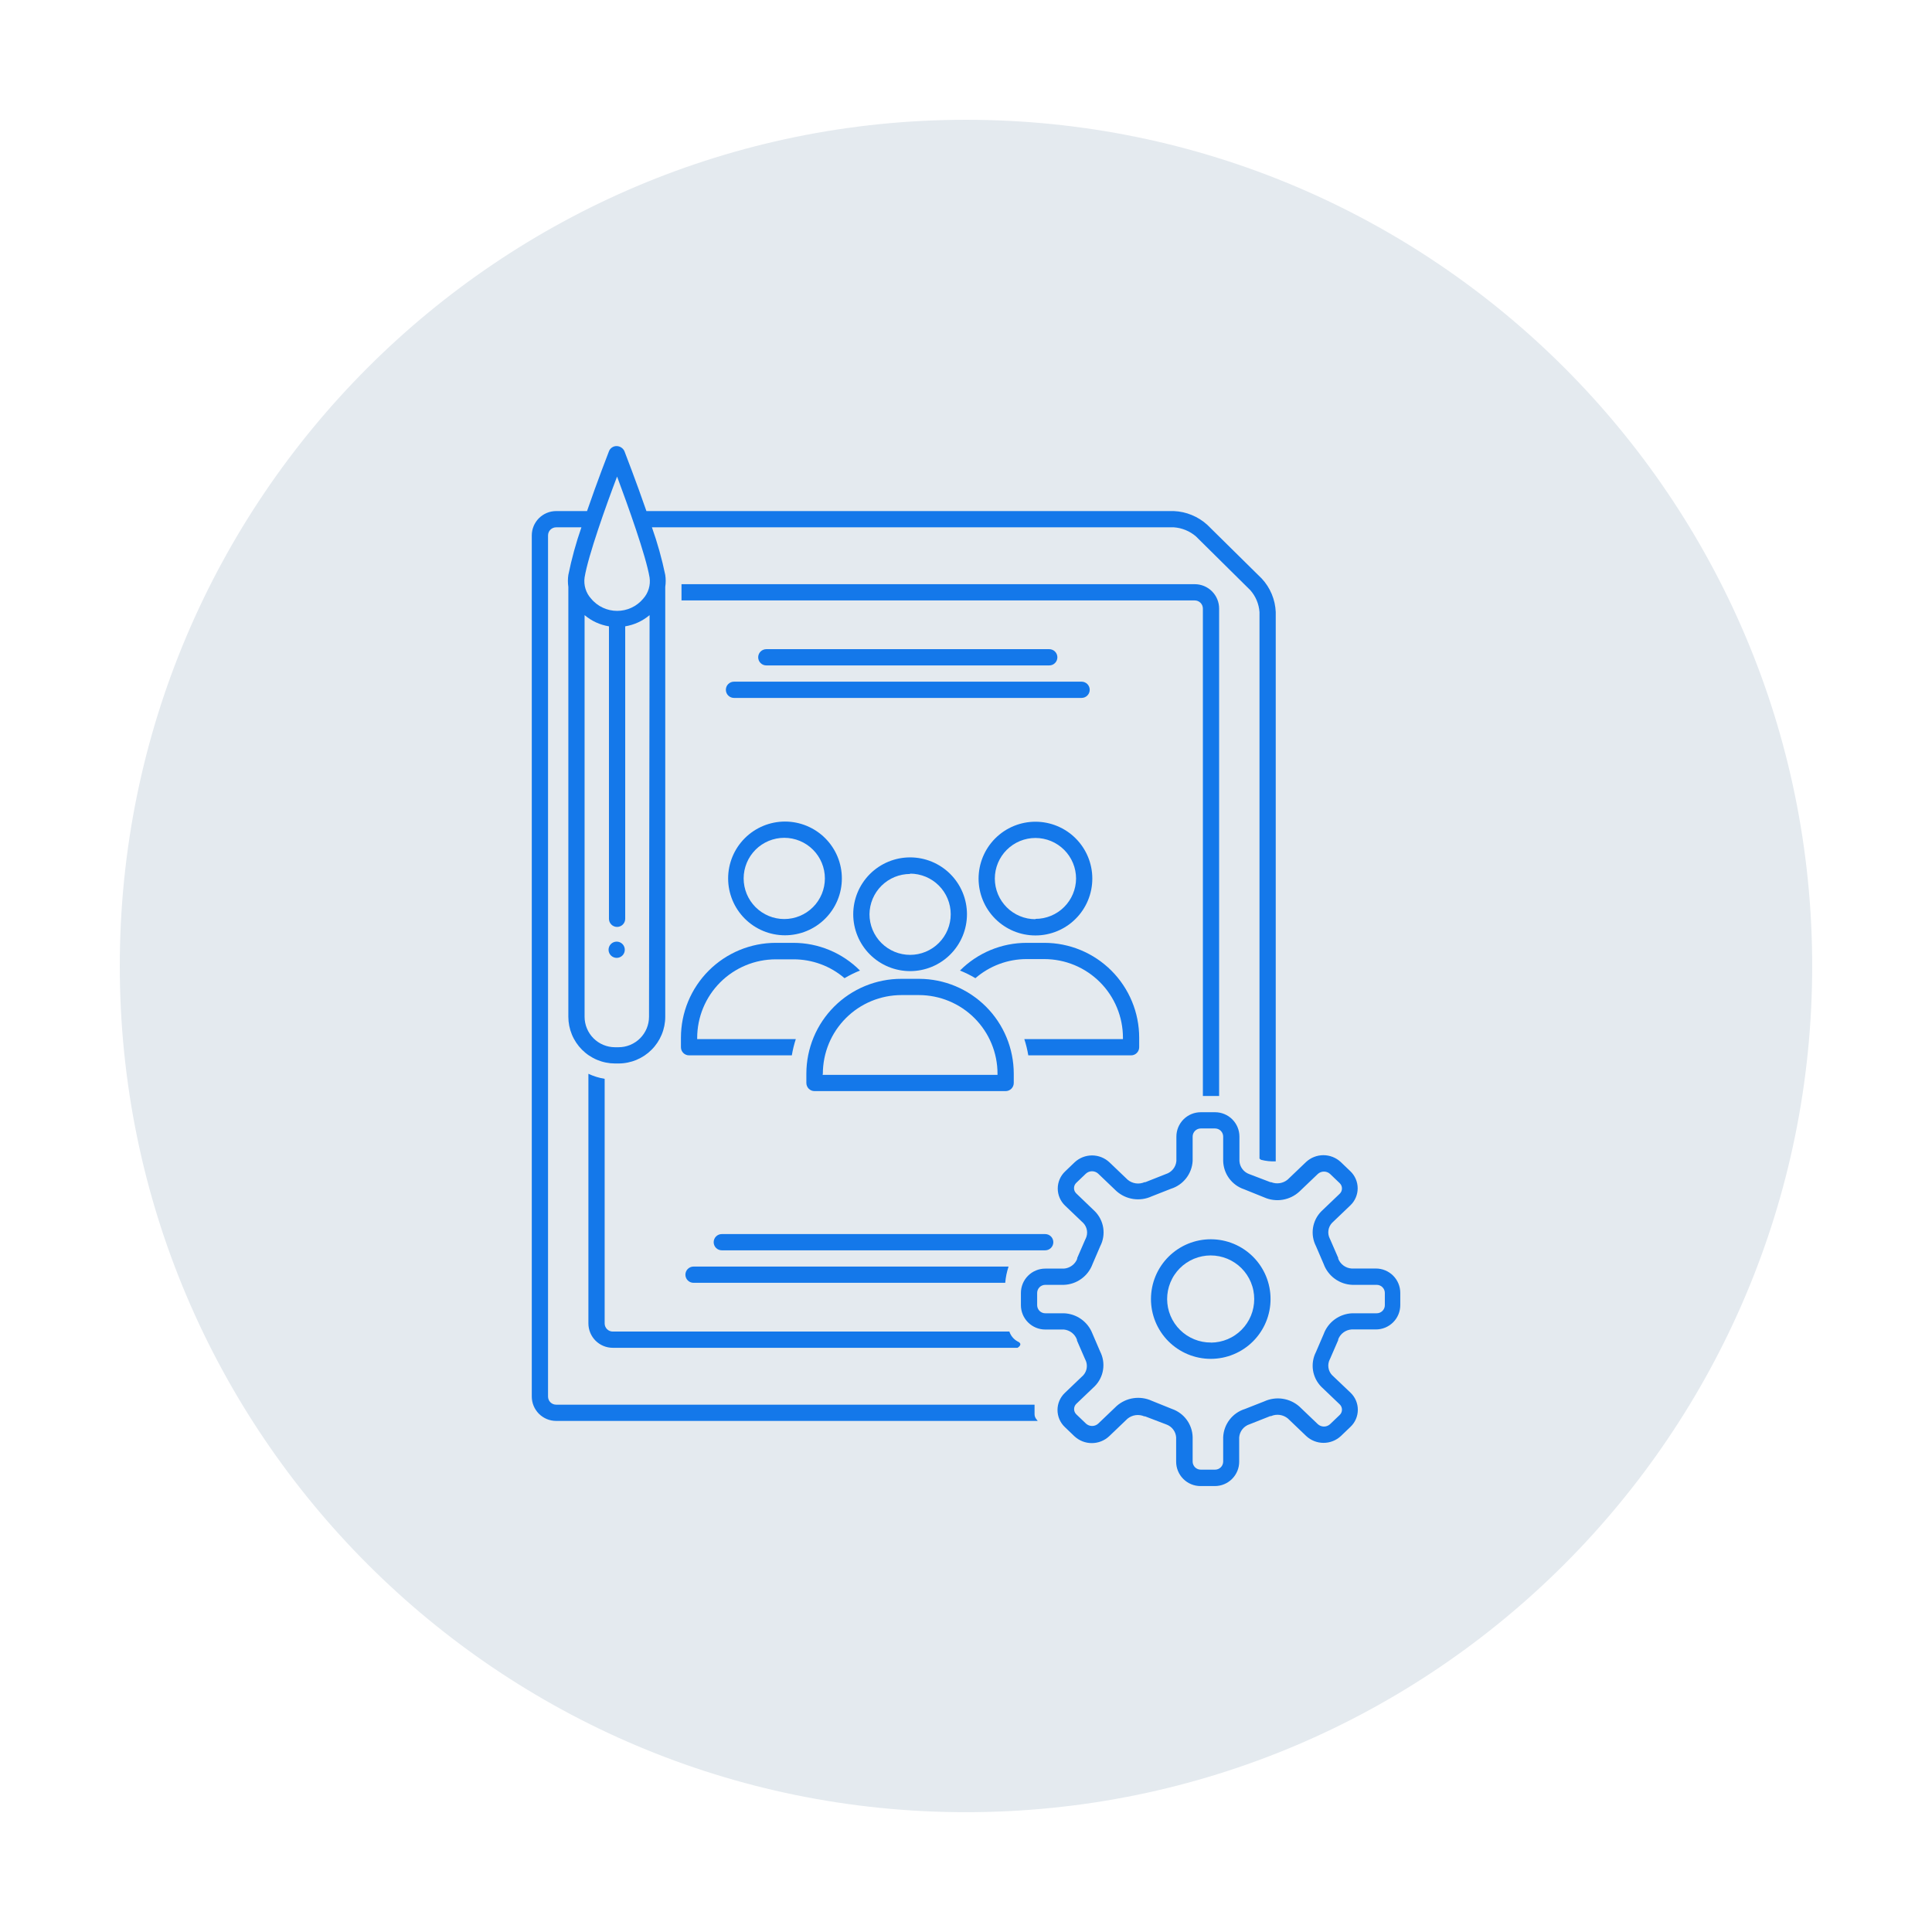 <svg xmlns="http://www.w3.org/2000/svg" xmlns:xlink="http://www.w3.org/1999/xlink" width="1080" viewBox="0 0 810 810" height="1080" preserveAspectRatio="xMidYMid meet"><defs><clipPath id="27bbf0bc0c"><path d="M 50.223 50.223 L 759.723 50.223 L 759.723 759.723 L 50.223 759.723 Z M 50.223 50.223 " clip-rule="nonzero"></path></clipPath><clipPath id="f596e21cb2"><path d="M 428 466 L 587.219 466 L 587.219 622.773 L 428 622.773 Z M 428 466 " clip-rule="nonzero"></path></clipPath><clipPath id="f3fbac3128"><path d="M 222.719 187.023 L 535 187.023 L 535 596 L 222.719 596 Z M 222.719 187.023 " clip-rule="nonzero"></path></clipPath></defs><g clip-path="url(#27bbf0bc0c)"><path fill="#e4eaef" d="M 759.77 404.996 C 759.77 600.891 600.891 759.77 404.996 759.77 C 209.098 759.77 50.223 600.891 50.223 404.996 C 50.223 209.098 209.098 50.223 404.996 50.223 C 600.891 50.223 759.77 209.098 759.77 404.996 Z M 759.77 404.996 " fill-opacity="1" fill-rule="nonzero"></path></g><path fill="#1478ea" d="M 439.906 278.98 C 440.359 278.98 440.793 278.895 441.211 278.723 C 441.625 278.551 441.996 278.305 442.312 277.984 C 442.633 277.664 442.879 277.297 443.051 276.879 C 443.227 276.461 443.312 276.027 443.312 275.574 C 443.312 275.125 443.227 274.688 443.051 274.273 C 442.879 273.855 442.633 273.488 442.312 273.168 C 441.996 272.848 441.625 272.602 441.211 272.43 C 440.793 272.258 440.359 272.168 439.906 272.168 L 321.281 272.168 C 320.828 272.168 320.395 272.258 319.977 272.43 C 319.559 272.602 319.191 272.848 318.871 273.168 C 318.551 273.488 318.305 273.855 318.133 274.273 C 317.961 274.688 317.875 275.125 317.875 275.574 C 317.875 276.027 317.961 276.461 318.133 276.879 C 318.305 277.297 318.551 277.664 318.871 277.984 C 319.191 278.305 319.559 278.551 319.977 278.723 C 320.395 278.895 320.828 278.98 321.281 278.98 Z M 439.906 278.98 " fill-opacity="1" fill-rule="nonzero"></path><path fill="#1478ea" d="M 456.867 289.199 C 456.867 288.746 456.781 288.312 456.609 287.895 C 456.434 287.477 456.188 287.109 455.871 286.789 C 455.551 286.473 455.184 286.227 454.766 286.051 C 454.348 285.879 453.914 285.793 453.461 285.793 L 307.727 285.793 C 307.273 285.793 306.84 285.879 306.422 286.051 C 306.004 286.227 305.637 286.473 305.316 286.789 C 304.996 287.109 304.75 287.477 304.578 287.895 C 304.406 288.312 304.32 288.746 304.32 289.199 C 304.32 289.652 304.406 290.086 304.578 290.504 C 304.75 290.918 304.996 291.289 305.316 291.605 C 305.637 291.926 306.004 292.172 306.422 292.344 C 306.84 292.52 307.273 292.605 307.727 292.605 L 453.496 292.605 C 453.945 292.602 454.375 292.512 454.789 292.336 C 455.203 292.16 455.566 291.914 455.883 291.594 C 456.199 291.277 456.441 290.91 456.609 290.496 C 456.781 290.078 456.867 289.648 456.867 289.199 Z M 456.867 289.199 " fill-opacity="1" fill-rule="nonzero"></path><path fill="#1478ea" d="M 441.609 520.797 C 441.609 520.344 441.523 519.91 441.352 519.492 C 441.176 519.074 440.93 518.707 440.613 518.387 C 440.293 518.07 439.922 517.824 439.508 517.648 C 439.09 517.477 438.656 517.391 438.203 517.391 L 302.617 517.391 C 302.164 517.391 301.73 517.477 301.312 517.648 C 300.895 517.824 300.527 518.07 300.207 518.387 C 299.887 518.707 299.641 519.074 299.469 519.492 C 299.297 519.91 299.211 520.344 299.211 520.797 C 299.211 521.25 299.297 521.684 299.469 522.102 C 299.641 522.516 299.887 522.887 300.207 523.203 C 300.527 523.523 300.895 523.77 301.312 523.941 C 301.73 524.117 302.164 524.203 302.617 524.203 L 438.203 524.203 C 438.656 524.203 439.09 524.117 439.508 523.941 C 439.922 523.77 440.293 523.523 440.613 523.203 C 440.93 522.887 441.176 522.516 441.352 522.102 C 441.523 521.684 441.609 521.25 441.609 520.797 Z M 441.609 520.797 " fill-opacity="1" fill-rule="nonzero"></path><path fill="#1478ea" d="M 287.359 534.422 C 287.359 534.871 287.445 535.305 287.617 535.723 C 287.789 536.141 288.035 536.508 288.355 536.828 C 288.676 537.148 289.043 537.395 289.461 537.566 C 289.879 537.738 290.312 537.824 290.766 537.824 L 421.445 537.824 C 421.641 535.5 422.105 533.23 422.844 531.016 L 290.766 531.016 C 290.312 531.016 289.879 531.102 289.461 531.273 C 289.043 531.445 288.676 531.691 288.355 532.012 C 288.035 532.332 287.789 532.699 287.617 533.117 C 287.445 533.535 287.359 533.969 287.359 534.422 Z M 287.359 534.422 " fill-opacity="1" fill-rule="nonzero"></path><g clip-path="url(#f596e21cb2)"><path fill="#1478ea" d="M 532.953 495.629 L 532.613 495.629 L 523.691 492.223 C 523.121 492.012 522.594 491.727 522.109 491.363 C 521.625 491 521.203 490.574 520.844 490.086 C 520.48 489.602 520.199 489.07 519.992 488.5 C 519.789 487.93 519.668 487.344 519.637 486.738 L 519.637 476.52 C 519.637 475.852 519.57 475.184 519.441 474.527 C 519.309 473.871 519.117 473.23 518.859 472.609 C 518.602 471.992 518.289 471.402 517.914 470.844 C 517.543 470.285 517.117 469.77 516.645 469.297 C 516.172 468.82 515.652 468.398 515.098 468.023 C 514.539 467.652 513.949 467.336 513.328 467.082 C 512.711 466.824 512.07 466.629 511.414 466.5 C 510.754 466.367 510.09 466.305 509.418 466.305 L 503.426 466.305 C 502.754 466.305 502.09 466.367 501.434 466.5 C 500.773 466.629 500.137 466.824 499.516 467.082 C 498.895 467.336 498.305 467.652 497.75 468.023 C 497.191 468.398 496.676 468.82 496.199 469.297 C 495.727 469.77 495.301 470.285 494.93 470.844 C 494.559 471.402 494.242 471.992 493.984 472.609 C 493.73 473.23 493.535 473.871 493.402 474.527 C 493.273 475.184 493.207 475.852 493.207 476.52 L 493.207 486.738 C 493.156 487.363 493.012 487.965 492.781 488.547 C 492.551 489.125 492.238 489.66 491.848 490.148 C 491.453 490.637 491 491.059 490.484 491.41 C 489.969 491.766 489.41 492.035 488.812 492.223 L 480.199 495.629 L 479.855 495.629 C 479.281 495.879 478.68 496.047 478.059 496.133 C 477.438 496.215 476.816 496.215 476.191 496.129 C 475.57 496.039 474.973 495.871 474.398 495.617 C 473.82 495.367 473.293 495.039 472.809 494.641 L 465.109 487.281 C 464.621 486.828 464.094 486.422 463.527 486.062 C 462.961 485.707 462.367 485.406 461.746 485.16 C 461.125 484.914 460.484 484.73 459.828 484.605 C 459.168 484.48 458.508 484.418 457.84 484.418 C 457.168 484.418 456.508 484.48 455.848 484.605 C 455.191 484.73 454.551 484.914 453.93 485.16 C 453.309 485.406 452.715 485.707 452.148 486.062 C 451.582 486.422 451.055 486.828 450.566 487.281 L 446.547 491.133 C 446.059 491.594 445.625 492.098 445.242 492.648 C 444.855 493.199 444.531 493.781 444.27 494.398 C 444.004 495.016 443.801 495.652 443.668 496.309 C 443.531 496.965 443.465 497.629 443.465 498.301 C 443.465 498.973 443.531 499.637 443.668 500.293 C 443.801 500.949 444.004 501.586 444.27 502.203 C 444.531 502.82 444.855 503.402 445.242 503.953 C 445.625 504.504 446.059 505.008 446.547 505.469 L 454.246 512.828 C 454.637 513.254 454.961 513.73 455.207 514.254 C 455.457 514.777 455.625 515.324 455.711 515.898 C 455.797 516.473 455.797 517.047 455.707 517.621 C 455.621 518.195 455.449 518.742 455.199 519.266 L 455.027 519.605 L 451.621 527.438 L 451.621 527.777 C 451.395 528.348 451.098 528.875 450.723 529.359 C 450.348 529.844 449.914 530.266 449.418 530.625 C 448.926 530.988 448.391 531.273 447.816 531.484 C 447.238 531.695 446.648 531.824 446.035 531.867 L 438.238 531.867 C 437.566 531.867 436.902 531.93 436.242 532.062 C 435.586 532.191 434.945 532.387 434.328 532.645 C 433.707 532.898 433.117 533.215 432.562 533.586 C 432.004 533.961 431.488 534.383 431.012 534.859 C 430.539 535.332 430.113 535.848 429.742 536.406 C 429.367 536.965 429.055 537.555 428.797 538.172 C 428.539 538.793 428.348 539.434 428.215 540.09 C 428.086 540.746 428.02 541.414 428.02 542.082 L 428.02 547.191 C 428.02 547.863 428.086 548.527 428.215 549.184 C 428.348 549.844 428.539 550.48 428.797 551.102 C 429.055 551.723 429.367 552.312 429.742 552.867 C 430.113 553.426 430.539 553.941 431.012 554.418 C 431.488 554.891 432.004 555.316 432.562 555.688 C 433.117 556.059 433.707 556.375 434.328 556.633 C 434.945 556.887 435.586 557.082 436.242 557.215 C 436.902 557.344 437.566 557.41 438.238 557.41 L 446.035 557.41 C 446.648 557.469 447.238 557.613 447.809 557.84 C 448.379 558.066 448.91 558.367 449.395 558.746 C 449.879 559.121 450.301 559.559 450.664 560.055 C 451.023 560.551 451.312 561.09 451.52 561.668 L 451.52 562.008 L 454.926 569.84 L 455.098 570.184 C 455.348 570.703 455.52 571.254 455.605 571.824 C 455.691 572.398 455.695 572.973 455.609 573.547 C 455.523 574.121 455.355 574.668 455.105 575.191 C 454.855 575.715 454.535 576.191 454.145 576.617 L 446.445 583.977 C 445.957 584.438 445.523 584.941 445.141 585.492 C 444.754 586.043 444.43 586.625 444.164 587.242 C 443.902 587.859 443.699 588.496 443.566 589.152 C 443.43 589.809 443.363 590.473 443.363 591.145 C 443.363 591.816 443.43 592.48 443.566 593.137 C 443.699 593.793 443.902 594.43 444.164 595.047 C 444.43 595.664 444.754 596.246 445.141 596.797 C 445.523 597.348 445.957 597.852 446.445 598.312 L 450.465 602.164 C 450.953 602.617 451.48 603.023 452.047 603.383 C 452.613 603.738 453.207 604.039 453.828 604.285 C 454.449 604.531 455.09 604.715 455.746 604.84 C 456.402 604.965 457.066 605.027 457.734 605.027 C 458.406 605.027 459.066 604.965 459.723 604.84 C 460.383 604.715 461.02 604.531 461.645 604.285 C 462.266 604.039 462.859 603.738 463.426 603.383 C 463.992 603.023 464.52 602.617 465.008 602.164 L 472.703 594.805 C 473.188 594.406 473.719 594.082 474.293 593.828 C 474.871 593.574 475.469 593.406 476.09 593.316 C 476.711 593.23 477.336 593.23 477.957 593.316 C 478.578 593.398 479.18 593.566 479.754 593.816 L 480.094 593.816 L 489.02 597.223 C 489.582 597.426 490.105 597.707 490.59 598.059 C 491.074 598.414 491.496 598.832 491.859 599.309 C 492.223 599.785 492.512 600.305 492.723 600.867 C 492.934 601.426 493.062 602.008 493.105 602.605 L 493.105 612.824 C 493.105 613.492 493.172 614.16 493.301 614.816 C 493.434 615.473 493.625 616.113 493.883 616.734 C 494.141 617.352 494.453 617.941 494.828 618.5 C 495.199 619.059 495.625 619.574 496.098 620.047 C 496.574 620.523 497.09 620.945 497.645 621.32 C 498.203 621.691 498.793 622.008 499.414 622.262 C 500.031 622.52 500.672 622.715 501.328 622.844 C 501.988 622.977 502.652 623.039 503.324 623.039 L 509.316 623.039 C 509.988 623.039 510.652 622.977 511.312 622.844 C 511.969 622.715 512.609 622.52 513.227 622.262 C 513.848 622.008 514.438 621.691 514.992 621.32 C 515.551 620.945 516.066 620.523 516.543 620.047 C 517.016 619.574 517.441 619.059 517.812 618.5 C 518.188 617.941 518.5 617.352 518.758 616.734 C 519.016 616.113 519.207 615.473 519.34 614.816 C 519.469 614.16 519.535 613.492 519.535 612.824 L 519.535 602.605 C 519.586 601.98 519.73 601.379 519.961 600.797 C 520.195 600.219 520.504 599.684 520.895 599.195 C 521.289 598.707 521.742 598.285 522.258 597.934 C 522.773 597.578 523.332 597.309 523.93 597.121 L 532.547 593.715 L 532.887 593.715 C 533.461 593.465 534.062 593.297 534.684 593.211 C 535.305 593.129 535.93 593.129 536.551 593.215 C 537.172 593.305 537.77 593.473 538.348 593.727 C 538.922 593.977 539.449 594.305 539.938 594.703 L 547.633 602.059 C 548.121 602.516 548.648 602.922 549.215 603.281 C 549.781 603.637 550.375 603.938 550.996 604.184 C 551.621 604.43 552.258 604.613 552.914 604.738 C 553.574 604.863 554.234 604.926 554.906 604.926 C 555.574 604.926 556.238 604.863 556.895 604.738 C 557.551 604.613 558.191 604.43 558.812 604.184 C 559.434 603.938 560.027 603.637 560.594 603.281 C 561.16 602.922 561.688 602.516 562.176 602.059 L 566.195 598.211 C 566.684 597.75 567.117 597.246 567.5 596.695 C 567.887 596.145 568.211 595.562 568.477 594.945 C 568.738 594.328 568.941 593.691 569.074 593.035 C 569.211 592.379 569.277 591.715 569.277 591.043 C 569.277 590.371 569.211 589.707 569.074 589.051 C 568.941 588.395 568.738 587.758 568.477 587.141 C 568.211 586.523 567.887 585.941 567.5 585.391 C 567.117 584.84 566.684 584.336 566.195 583.875 L 558.43 576.484 C 558.035 576.055 557.711 575.578 557.457 575.051 C 557.207 574.523 557.035 573.973 556.953 573.395 C 556.867 572.816 556.867 572.238 556.957 571.664 C 557.047 571.086 557.219 570.535 557.477 570.012 L 557.645 569.672 L 561.051 561.836 L 561.051 561.496 C 561.277 560.926 561.574 560.395 561.949 559.906 C 562.32 559.418 562.754 558.992 563.25 558.629 C 563.742 558.266 564.277 557.977 564.855 557.762 C 565.43 557.551 566.023 557.422 566.637 557.375 L 576.855 557.375 C 577.527 557.375 578.191 557.309 578.848 557.18 C 579.508 557.047 580.145 556.855 580.766 556.598 C 581.387 556.34 581.973 556.027 582.531 555.652 C 583.09 555.281 583.605 554.855 584.082 554.383 C 584.555 553.91 584.977 553.391 585.352 552.836 C 585.723 552.277 586.039 551.688 586.297 551.066 C 586.551 550.449 586.746 549.809 586.875 549.152 C 587.008 548.492 587.074 547.828 587.074 547.156 L 587.074 542.051 C 587.074 541.379 587.008 540.715 586.875 540.055 C 586.746 539.398 586.551 538.758 586.297 538.141 C 586.039 537.52 585.723 536.93 585.352 536.371 C 584.977 535.816 584.555 535.297 584.082 534.824 C 583.605 534.352 583.09 533.926 582.531 533.555 C 581.973 533.18 581.387 532.867 580.766 532.609 C 580.145 532.352 579.508 532.16 578.848 532.027 C 578.191 531.898 577.527 531.832 576.855 531.832 L 566.637 531.832 C 566.023 531.785 565.43 531.656 564.855 531.445 C 564.277 531.23 563.742 530.941 563.25 530.578 C 562.754 530.215 562.32 529.789 561.949 529.301 C 561.574 528.812 561.277 528.281 561.051 527.711 L 561.051 527.371 L 557.645 519.535 L 557.477 519.195 C 557.219 518.672 557.047 518.121 556.957 517.543 C 556.867 516.969 556.867 516.391 556.953 515.812 C 557.035 515.234 557.207 514.684 557.457 514.156 C 557.711 513.629 558.035 513.152 558.43 512.727 L 566.129 505.367 C 566.613 504.906 567.051 504.402 567.434 503.852 C 567.816 503.301 568.141 502.719 568.406 502.102 C 568.672 501.484 568.871 500.848 569.008 500.191 C 569.145 499.535 569.211 498.871 569.211 498.199 C 569.211 497.527 569.145 496.863 569.008 496.207 C 568.871 495.551 568.672 494.914 568.406 494.297 C 568.141 493.68 567.816 493.098 567.434 492.547 C 567.051 491.996 566.613 491.492 566.129 491.031 L 562.109 487.18 C 561.617 486.727 561.09 486.316 560.527 485.961 C 559.961 485.605 559.367 485.305 558.746 485.059 C 558.121 484.812 557.484 484.629 556.824 484.504 C 556.168 484.379 555.504 484.316 554.836 484.316 C 554.168 484.316 553.504 484.379 552.848 484.504 C 552.191 484.629 551.551 484.812 550.93 485.059 C 550.305 485.305 549.711 485.605 549.148 485.961 C 548.582 486.316 548.055 486.727 547.566 487.18 L 539.867 494.539 C 539.395 494.934 538.879 495.258 538.316 495.512 C 537.754 495.766 537.172 495.941 536.562 496.039 C 535.953 496.133 535.344 496.148 534.73 496.078 C 534.117 496.008 533.527 495.859 532.953 495.629 Z M 544.805 499.543 L 552.504 492.188 C 552.855 491.867 553.254 491.621 553.695 491.449 C 554.141 491.277 554.598 491.191 555.074 491.191 C 555.551 491.191 556.012 491.277 556.453 491.449 C 556.898 491.621 557.297 491.867 557.645 492.188 L 561.664 496.035 C 561.973 496.324 562.211 496.664 562.379 497.051 C 562.543 497.441 562.629 497.844 562.629 498.266 C 562.629 498.688 562.543 499.094 562.379 499.48 C 562.211 499.871 561.973 500.207 561.664 500.496 L 553.969 507.855 C 553.504 508.324 553.082 508.824 552.699 509.359 C 552.312 509.891 551.973 510.453 551.676 511.039 C 551.383 511.629 551.133 512.234 550.934 512.863 C 550.73 513.488 550.582 514.129 550.48 514.777 C 550.379 515.43 550.332 516.082 550.336 516.742 C 550.336 517.398 550.391 518.055 550.496 518.703 C 550.602 519.352 550.758 519.988 550.961 520.617 C 551.168 521.242 551.418 521.848 551.719 522.43 L 554.957 529.957 C 555.41 531.199 556.039 532.348 556.836 533.402 C 557.633 534.457 558.566 535.375 559.641 536.148 C 560.711 536.926 561.871 537.531 563.121 537.961 C 564.371 538.391 565.656 538.629 566.977 538.676 L 577.195 538.676 C 577.648 538.676 578.082 538.766 578.5 538.938 C 578.918 539.109 579.285 539.355 579.605 539.676 C 579.922 539.996 580.168 540.363 580.344 540.781 C 580.516 541.195 580.602 541.633 580.602 542.082 L 580.602 547.191 C 580.602 547.645 580.516 548.078 580.344 548.496 C 580.168 548.914 579.922 549.281 579.605 549.602 C 579.285 549.918 578.918 550.164 578.5 550.34 C 578.082 550.512 577.648 550.598 577.195 550.598 L 566.977 550.598 C 565.656 550.645 564.371 550.883 563.121 551.316 C 561.871 551.746 560.711 552.348 559.641 553.125 C 558.566 553.902 557.633 554.816 556.836 555.871 C 556.039 556.926 555.41 558.074 554.957 559.316 L 551.719 566.844 C 551.418 567.43 551.168 568.035 550.961 568.66 C 550.758 569.285 550.602 569.922 550.496 570.574 C 550.391 571.223 550.336 571.875 550.336 572.535 C 550.332 573.191 550.379 573.848 550.48 574.496 C 550.582 575.148 550.73 575.785 550.934 576.414 C 551.133 577.039 551.383 577.648 551.676 578.234 C 551.973 578.824 552.312 579.383 552.699 579.918 C 553.082 580.453 553.504 580.953 553.969 581.422 L 561.664 588.777 C 561.973 589.066 562.211 589.406 562.379 589.793 C 562.543 590.18 562.629 590.586 562.629 591.008 C 562.629 591.43 562.543 591.836 562.379 592.223 C 562.211 592.609 561.973 592.949 561.664 593.238 L 557.645 597.086 C 557.297 597.41 556.898 597.656 556.453 597.828 C 556.012 598 555.551 598.086 555.074 598.086 C 554.598 598.086 554.141 598 553.695 597.828 C 553.254 597.656 552.855 597.41 552.504 597.086 L 544.805 589.73 C 543.82 588.852 542.727 588.133 541.531 587.574 C 540.336 587.012 539.086 586.637 537.777 586.438 C 536.473 586.242 535.164 586.234 533.855 586.418 C 532.551 586.602 531.293 586.969 530.094 587.516 L 521.953 590.719 C 521.32 590.914 520.703 591.16 520.105 591.449 C 519.508 591.742 518.938 592.074 518.391 592.453 C 517.844 592.832 517.332 593.25 516.852 593.707 C 516.367 594.168 515.926 594.656 515.52 595.184 C 515.113 595.711 514.75 596.262 514.43 596.844 C 514.105 597.426 513.832 598.027 513.605 598.652 C 513.375 599.277 513.195 599.914 513.066 600.566 C 512.934 601.215 512.855 601.875 512.824 602.539 L 512.824 612.754 C 512.824 613.207 512.738 613.641 512.566 614.059 C 512.395 614.477 512.148 614.844 511.828 615.164 C 511.508 615.484 511.141 615.73 510.723 615.902 C 510.305 616.074 509.871 616.16 509.418 616.16 L 503.426 616.16 C 502.973 616.16 502.539 616.074 502.121 615.902 C 501.703 615.73 501.336 615.484 501.016 615.164 C 500.699 614.844 500.453 614.477 500.277 614.059 C 500.105 613.641 500.02 613.207 500.02 612.754 L 500.02 602.539 C 500.004 601.883 499.938 601.234 499.824 600.59 C 499.707 599.945 499.547 599.316 499.332 598.695 C 499.121 598.078 498.863 597.477 498.562 596.898 C 498.258 596.32 497.914 595.766 497.527 595.238 C 497.137 594.711 496.715 594.219 496.25 593.754 C 495.785 593.293 495.293 592.871 494.762 592.484 C 494.234 592.098 493.68 591.754 493.102 591.453 C 492.52 591.148 491.922 590.895 491.301 590.684 L 482.855 587.277 C 481.652 586.73 480.398 586.363 479.09 586.18 C 477.781 585.996 476.473 586.004 475.168 586.199 C 473.863 586.395 472.609 586.773 471.414 587.336 C 470.219 587.895 469.129 588.613 468.141 589.492 L 460.445 596.848 C 460.094 597.172 459.695 597.418 459.25 597.59 C 458.809 597.762 458.348 597.848 457.871 597.848 C 457.395 597.848 456.938 597.762 456.492 597.59 C 456.051 597.418 455.652 597.172 455.301 596.848 L 451.281 593 C 450.973 592.711 450.738 592.371 450.57 591.984 C 450.402 591.598 450.32 591.191 450.32 590.77 C 450.32 590.348 450.402 589.941 450.57 589.555 C 450.738 589.168 450.973 588.828 451.281 588.539 L 458.98 581.184 C 459.441 580.715 459.867 580.215 460.25 579.68 C 460.633 579.145 460.973 578.582 461.27 577.996 C 461.566 577.41 461.812 576.801 462.016 576.176 C 462.215 575.547 462.367 574.91 462.465 574.258 C 462.566 573.609 462.617 572.953 462.613 572.297 C 462.609 571.637 462.555 570.984 462.453 570.336 C 462.348 569.684 462.191 569.047 461.984 568.422 C 461.781 567.797 461.527 567.191 461.227 566.605 L 457.992 559.078 C 457.52 557.863 456.883 556.742 456.082 555.719 C 455.281 554.691 454.348 553.801 453.285 553.047 C 452.223 552.293 451.074 551.707 449.84 551.289 C 448.605 550.875 447.34 550.645 446.035 550.598 L 438.238 550.598 C 437.785 550.598 437.352 550.512 436.934 550.34 C 436.516 550.164 436.148 549.918 435.828 549.602 C 435.508 549.281 435.262 548.914 435.09 548.496 C 434.918 548.078 434.832 547.645 434.832 547.191 L 434.832 542.082 C 434.832 541.633 434.918 541.195 435.09 540.781 C 435.262 540.363 435.508 539.996 435.828 539.676 C 436.148 539.355 436.516 539.109 436.934 538.938 C 437.352 538.766 437.785 538.676 438.238 538.676 L 446.035 538.676 C 447.359 538.629 448.645 538.391 449.895 537.961 C 451.145 537.531 452.305 536.926 453.375 536.148 C 454.445 535.375 455.383 534.457 456.18 533.402 C 456.977 532.348 457.605 531.199 458.059 529.957 L 461.293 522.43 C 461.594 521.848 461.848 521.242 462.055 520.617 C 462.258 519.988 462.414 519.352 462.52 518.703 C 462.625 518.055 462.68 517.398 462.68 516.742 C 462.684 516.082 462.633 515.43 462.535 514.777 C 462.434 514.129 462.285 513.488 462.082 512.863 C 461.883 512.234 461.633 511.629 461.336 511.039 C 461.043 510.453 460.703 509.891 460.316 509.359 C 459.934 508.824 459.512 508.324 459.047 507.855 L 451.246 500.363 C 450.941 500.07 450.703 499.734 450.535 499.348 C 450.367 498.957 450.285 498.555 450.285 498.129 C 450.285 497.707 450.367 497.305 450.535 496.914 C 450.703 496.527 450.941 496.191 451.246 495.898 L 455.266 492.051 C 455.617 491.73 456.016 491.484 456.457 491.312 C 456.902 491.141 457.363 491.055 457.84 491.055 C 458.312 491.055 458.773 491.141 459.219 491.312 C 459.66 491.484 460.059 491.73 460.41 492.051 L 468.105 499.406 C 469.094 500.281 470.188 501 471.387 501.559 C 472.582 502.113 473.832 502.488 475.141 502.684 C 476.445 502.875 477.754 502.879 479.059 502.695 C 480.367 502.508 481.621 502.137 482.82 501.586 L 490.961 498.387 C 491.586 498.191 492.191 497.945 492.781 497.66 C 493.367 497.371 493.93 497.039 494.469 496.664 C 495.008 496.289 495.516 495.879 495.988 495.426 C 496.465 494.977 496.902 494.492 497.305 493.977 C 497.707 493.457 498.07 492.914 498.391 492.34 C 498.711 491.77 498.984 491.176 499.215 490.562 C 499.445 489.949 499.625 489.324 499.762 488.68 C 499.898 488.039 499.984 487.391 500.02 486.738 L 500.02 476.52 C 500.02 476.07 500.105 475.633 500.277 475.219 C 500.453 474.801 500.699 474.434 501.016 474.113 C 501.336 473.793 501.703 473.547 502.121 473.375 C 502.539 473.203 502.973 473.113 503.426 473.113 L 509.418 473.113 C 509.871 473.113 510.305 473.203 510.723 473.375 C 511.141 473.547 511.508 473.793 511.828 474.113 C 512.148 474.434 512.395 474.801 512.566 475.219 C 512.738 475.633 512.824 476.07 512.824 476.52 L 512.824 486.738 C 512.84 487.391 512.906 488.043 513.023 488.684 C 513.137 489.328 513.301 489.961 513.512 490.578 C 513.723 491.199 513.98 491.797 514.281 492.379 C 514.586 492.957 514.93 493.512 515.32 494.039 C 515.707 494.562 516.133 495.059 516.594 495.52 C 517.059 495.98 517.555 496.406 518.082 496.793 C 518.609 497.18 519.164 497.523 519.746 497.824 C 520.324 498.125 520.926 498.383 521.543 498.59 L 529.992 501.996 C 531.211 502.539 532.48 502.898 533.805 503.066 C 535.129 503.238 536.449 503.215 537.766 502.996 C 539.086 502.777 540.344 502.375 541.539 501.789 C 542.738 501.199 543.828 500.453 544.805 499.543 Z M 544.805 499.543 " fill-opacity="1" fill-rule="nonzero"></path></g><path fill="#1478ea" d="M 507.715 519.57 C 506.895 519.566 506.074 519.605 505.258 519.68 C 504.438 519.758 503.625 519.875 502.82 520.031 C 502.012 520.191 501.215 520.387 500.43 520.621 C 499.641 520.859 498.867 521.133 498.109 521.441 C 497.348 521.754 496.605 522.102 495.879 522.488 C 495.152 522.871 494.445 523.293 493.762 523.746 C 493.078 524.199 492.418 524.688 491.781 525.207 C 491.145 525.723 490.531 526.273 489.949 526.852 C 489.367 527.43 488.812 528.039 488.289 528.672 C 487.766 529.305 487.277 529.961 486.816 530.645 C 486.359 531.324 485.934 532.027 485.543 532.75 C 485.156 533.477 484.801 534.215 484.484 534.973 C 484.168 535.73 483.891 536.504 483.648 537.289 C 483.406 538.074 483.207 538.871 483.043 539.676 C 482.879 540.48 482.758 541.293 482.676 542.109 C 482.594 542.93 482.551 543.746 482.547 544.57 C 482.547 545.391 482.582 546.211 482.66 547.027 C 482.738 547.848 482.859 548.66 483.016 549.465 C 483.176 550.27 483.371 551.066 483.609 551.855 C 483.844 552.641 484.121 553.414 484.434 554.176 C 484.746 554.934 485.094 555.676 485.48 556.402 C 485.867 557.129 486.285 557.832 486.742 558.52 C 487.195 559.203 487.684 559.863 488.203 560.5 C 488.723 561.137 489.273 561.746 489.852 562.328 C 490.434 562.91 491.039 563.461 491.676 563.984 C 492.309 564.508 492.965 564.996 493.648 565.453 C 494.332 565.91 495.035 566.336 495.758 566.723 C 496.48 567.113 497.223 567.465 497.98 567.781 C 498.742 568.098 499.512 568.375 500.301 568.613 C 501.086 568.852 501.879 569.055 502.688 569.215 C 503.492 569.375 504.305 569.5 505.121 569.582 C 505.938 569.66 506.758 569.703 507.582 569.703 C 508.402 569.707 509.223 569.668 510.039 569.586 C 510.855 569.508 511.668 569.387 512.477 569.23 C 513.281 569.07 514.078 568.871 514.863 568.633 C 515.652 568.395 516.426 568.121 517.184 567.805 C 517.941 567.492 518.684 567.141 519.41 566.754 C 520.137 566.367 520.84 565.949 521.523 565.492 C 522.207 565.035 522.867 564.547 523.504 564.027 C 524.137 563.508 524.746 562.957 525.328 562.375 C 525.91 561.793 526.461 561.188 526.98 560.551 C 527.504 559.918 527.992 559.258 528.449 558.574 C 528.906 557.891 529.328 557.188 529.715 556.465 C 530.105 555.738 530.457 554.996 530.77 554.238 C 531.086 553.48 531.363 552.707 531.602 551.922 C 531.84 551.133 532.039 550.34 532.199 549.531 C 532.359 548.727 532.48 547.914 532.562 547.098 C 532.641 546.277 532.68 545.461 532.68 544.637 C 532.684 543.82 532.645 543 532.566 542.188 C 532.484 541.371 532.367 540.562 532.207 539.758 C 532.051 538.953 531.852 538.16 531.617 537.375 C 531.379 536.59 531.105 535.82 530.793 535.062 C 530.48 534.305 530.133 533.566 529.746 532.844 C 529.363 532.121 528.941 531.418 528.488 530.734 C 528.035 530.055 527.551 529.395 527.031 528.762 C 526.512 528.125 525.965 527.52 525.387 526.938 C 524.809 526.359 524.203 525.809 523.57 525.285 C 522.938 524.766 522.281 524.277 521.602 523.82 C 520.922 523.363 520.223 522.941 519.5 522.555 C 518.777 522.164 518.039 521.812 517.285 521.5 C 516.527 521.184 515.758 520.906 514.973 520.668 C 514.191 520.426 513.398 520.227 512.594 520.062 C 511.793 519.902 510.984 519.781 510.168 519.699 C 509.352 519.617 508.535 519.574 507.715 519.57 Z M 507.715 562.859 C 507.117 562.863 506.52 562.84 505.922 562.785 C 505.328 562.73 504.734 562.645 504.145 562.535 C 503.559 562.422 502.977 562.281 502.402 562.109 C 501.828 561.941 501.262 561.742 500.707 561.516 C 500.152 561.289 499.609 561.039 499.078 560.758 C 498.551 560.48 498.035 560.176 497.535 559.848 C 497.035 559.516 496.551 559.164 496.086 558.785 C 495.621 558.41 495.176 558.012 494.75 557.59 C 494.324 557.168 493.918 556.727 493.535 556.266 C 493.152 555.805 492.793 555.328 492.457 554.828 C 492.121 554.332 491.812 553.82 491.527 553.297 C 491.242 552.77 490.984 552.23 490.75 551.676 C 490.52 551.125 490.312 550.562 490.137 549.988 C 489.961 549.418 489.812 548.836 489.691 548.25 C 489.574 547.664 489.484 547.07 489.422 546.477 C 489.359 545.879 489.328 545.281 489.324 544.684 C 489.324 544.086 489.348 543.488 489.406 542.891 C 489.461 542.293 489.547 541.703 489.66 541.113 C 489.777 540.527 489.918 539.945 490.09 539.371 C 490.262 538.797 490.461 538.234 490.691 537.68 C 490.918 537.125 491.172 536.582 491.453 536.055 C 491.73 535.523 492.039 535.012 492.371 534.512 C 492.699 534.012 493.055 533.531 493.434 533.066 C 493.812 532.602 494.215 532.156 494.637 531.73 C 495.059 531.309 495.5 530.902 495.961 530.523 C 496.426 530.141 496.902 529.785 497.402 529.449 C 497.898 529.117 498.41 528.809 498.938 528.523 C 499.465 528.238 500.008 527.984 500.559 527.754 C 501.113 527.523 501.676 527.32 502.25 527.145 C 502.82 526.969 503.402 526.824 503.988 526.707 C 504.578 526.586 505.168 526.5 505.766 526.438 C 506.359 526.379 506.957 526.348 507.559 526.348 C 508.156 526.348 508.754 526.375 509.352 526.434 C 509.945 526.492 510.539 526.582 511.125 526.695 C 511.715 526.812 512.293 526.957 512.867 527.133 C 513.441 527.305 514.004 527.508 514.559 527.734 C 515.113 527.965 515.652 528.219 516.18 528.5 C 516.711 528.785 517.223 529.09 517.723 529.426 C 518.219 529.758 518.699 530.113 519.164 530.492 C 519.625 530.875 520.07 531.277 520.492 531.699 C 520.918 532.125 521.316 532.566 521.699 533.031 C 522.078 533.492 522.434 533.973 522.766 534.473 C 523.098 534.969 523.406 535.484 523.688 536.012 C 523.969 536.543 524.227 537.082 524.453 537.637 C 524.684 538.191 524.883 538.754 525.055 539.328 C 525.23 539.902 525.375 540.48 525.488 541.07 C 525.605 541.656 525.691 542.25 525.75 542.844 C 525.809 543.441 525.836 544.039 525.836 544.637 C 525.836 545.234 525.809 545.828 525.75 546.418 C 525.695 547.012 525.609 547.602 525.492 548.184 C 525.379 548.77 525.234 549.348 525.066 549.918 C 524.895 550.488 524.695 551.047 524.469 551.598 C 524.242 552.148 523.988 552.688 523.711 553.211 C 523.43 553.738 523.129 554.25 522.797 554.746 C 522.469 555.242 522.117 555.719 521.738 556.184 C 521.363 556.645 520.965 557.086 520.547 557.508 C 520.129 557.93 519.688 558.332 519.23 558.711 C 518.77 559.09 518.297 559.445 517.801 559.781 C 517.309 560.113 516.801 560.422 516.273 560.703 C 515.75 560.988 515.215 561.242 514.668 561.473 C 514.117 561.703 513.559 561.906 512.988 562.082 C 512.422 562.258 511.844 562.406 511.262 562.523 C 510.68 562.645 510.09 562.734 509.496 562.797 C 508.906 562.855 508.312 562.891 507.715 562.895 Z M 507.715 562.859 " fill-opacity="1" fill-rule="nonzero"></path><g clip-path="url(#f3fbac3128)"><path fill="#1478ea" d="M 233.172 595.727 L 435.07 595.727 L 434.355 594.805 C 433.949 594.223 433.742 593.574 433.742 592.863 L 433.742 589.152 C 433.742 589.152 433.742 589.152 433.742 588.914 L 233.172 588.914 C 232.719 588.914 232.285 588.828 231.867 588.656 C 231.449 588.48 231.082 588.234 230.762 587.918 C 230.441 587.598 230.195 587.23 230.023 586.812 C 229.852 586.395 229.766 585.961 229.766 585.508 L 229.766 224.488 C 229.766 224.035 229.852 223.602 230.023 223.184 C 230.195 222.766 230.441 222.398 230.762 222.078 C 231.082 221.762 231.449 221.516 231.867 221.34 C 232.285 221.168 232.719 221.082 233.172 221.082 L 243.762 221.082 C 241.484 227.609 239.656 234.262 238.281 241.039 C 238.031 242.707 238.031 244.379 238.281 246.047 L 238.281 426.285 C 238.281 426.926 238.312 427.562 238.375 428.199 C 238.441 428.836 238.535 429.469 238.66 430.094 C 238.785 430.723 238.941 431.34 239.125 431.953 C 239.312 432.566 239.527 433.168 239.773 433.758 C 240.02 434.348 240.289 434.926 240.594 435.492 C 240.895 436.055 241.223 436.602 241.578 437.137 C 241.93 437.668 242.312 438.18 242.715 438.676 C 243.121 439.172 243.551 439.645 244 440.098 C 244.453 440.551 244.926 440.98 245.418 441.387 C 245.914 441.797 246.426 442.176 246.957 442.535 C 247.488 442.891 248.035 443.219 248.598 443.523 C 249.16 443.828 249.738 444.102 250.328 444.348 C 250.918 444.594 251.52 444.812 252.129 445 C 252.742 445.188 253.359 445.348 253.988 445.473 C 254.613 445.602 255.246 445.699 255.883 445.766 C 256.516 445.832 257.156 445.863 257.797 445.867 L 259.328 445.867 C 259.969 445.867 260.609 445.836 261.246 445.77 C 261.883 445.707 262.516 445.613 263.145 445.484 C 263.773 445.359 264.395 445.203 265.008 445.016 C 265.621 444.832 266.227 444.613 266.816 444.367 C 267.41 444.121 267.988 443.848 268.551 443.547 C 269.117 443.242 269.668 442.914 270.199 442.559 C 270.734 442.199 271.246 441.82 271.742 441.414 C 272.238 441.004 272.711 440.574 273.164 440.121 C 273.617 439.668 274.051 439.195 274.457 438.699 C 274.863 438.203 275.246 437.688 275.602 437.156 C 275.957 436.625 276.285 436.074 276.59 435.508 C 276.891 434.945 277.164 434.367 277.41 433.773 C 277.656 433.18 277.875 432.578 278.059 431.965 C 278.246 431.352 278.402 430.73 278.531 430.102 C 278.656 429.473 278.75 428.84 278.812 428.203 C 278.879 427.566 278.91 426.926 278.91 426.285 L 278.91 246.047 C 279.16 244.379 279.16 242.707 278.91 241.039 C 277.504 234.262 275.641 227.609 273.324 221.082 L 492.152 221.082 C 493.859 221.203 495.508 221.59 497.09 222.242 C 498.676 222.895 500.117 223.777 501.414 224.895 L 524.199 247.441 C 525.328 248.723 526.223 250.148 526.883 251.723 C 527.539 253.297 527.93 254.938 528.051 256.641 L 528.051 485.715 C 528.23 485.957 528.457 486.137 528.73 486.262 C 530.742 486.777 532.785 486.992 534.859 486.91 L 534.859 256.605 C 534.75 253.992 534.191 251.48 533.184 249.066 C 532.176 246.652 530.785 244.488 529.004 242.574 L 506.184 220.059 C 504.258 218.305 502.086 216.926 499.676 215.934 C 497.266 214.938 494.758 214.383 492.152 214.27 L 271.012 214.27 C 266.684 201.738 262.121 190.055 261.812 189.203 C 261.668 188.875 261.48 188.57 261.246 188.297 C 261.012 188.023 260.746 187.793 260.441 187.598 C 260.137 187.402 259.812 187.258 259.469 187.16 C 259.121 187.062 258.77 187.016 258.406 187.023 C 257.719 187.039 257.09 187.246 256.527 187.641 C 255.965 188.039 255.559 188.559 255.309 189.203 C 254.969 190.055 250.438 201.738 246.113 214.27 L 233.172 214.27 C 232.5 214.27 231.836 214.336 231.176 214.465 C 230.52 214.598 229.879 214.793 229.262 215.047 C 228.641 215.305 228.051 215.621 227.496 215.992 C 226.938 216.363 226.422 216.789 225.945 217.262 C 225.473 217.738 225.047 218.254 224.676 218.812 C 224.301 219.367 223.988 219.957 223.73 220.578 C 223.473 221.199 223.281 221.836 223.148 222.496 C 223.02 223.152 222.953 223.816 222.953 224.488 L 222.953 585.508 C 222.953 586.18 223.02 586.844 223.148 587.5 C 223.281 588.16 223.473 588.797 223.73 589.418 C 223.988 590.039 224.301 590.625 224.676 591.184 C 225.047 591.742 225.473 592.258 225.945 592.734 C 226.422 593.207 226.938 593.629 227.496 594.004 C 228.051 594.375 228.641 594.691 229.262 594.949 C 229.879 595.203 230.52 595.398 231.176 595.527 C 231.836 595.66 232.5 595.727 233.172 595.727 Z M 272.102 426.285 C 272.102 427.121 272.02 427.953 271.855 428.777 C 271.691 429.598 271.449 430.398 271.129 431.172 C 270.805 431.945 270.414 432.684 269.945 433.379 C 269.48 434.078 268.953 434.723 268.359 435.316 C 267.766 435.91 267.121 436.438 266.422 436.902 C 265.727 437.371 264.988 437.762 264.215 438.086 C 263.441 438.406 262.641 438.648 261.82 438.812 C 260.996 438.973 260.168 439.055 259.328 439.055 L 257.797 439.055 C 256.961 439.051 256.133 438.965 255.312 438.801 C 254.496 438.633 253.699 438.387 252.93 438.066 C 252.156 437.742 251.426 437.348 250.73 436.879 C 250.039 436.414 249.398 435.883 248.809 435.293 C 248.219 434.699 247.691 434.055 247.23 433.359 C 246.766 432.664 246.375 431.93 246.059 431.156 C 245.738 430.383 245.496 429.586 245.336 428.77 C 245.172 427.949 245.09 427.121 245.09 426.285 L 245.09 257.898 C 248.074 260.387 251.48 261.953 255.309 262.598 L 255.309 385.211 C 255.309 385.66 255.395 386.098 255.566 386.512 C 255.742 386.93 255.988 387.297 256.305 387.617 C 256.625 387.938 256.992 388.184 257.41 388.355 C 257.828 388.527 258.262 388.617 258.715 388.617 C 259.168 388.617 259.602 388.527 260.02 388.355 C 260.434 388.184 260.805 387.938 261.121 387.617 C 261.441 387.297 261.688 386.93 261.859 386.512 C 262.035 386.098 262.121 385.66 262.121 385.211 L 262.121 262.598 C 265.949 261.953 269.355 260.387 272.34 257.898 Z M 245.09 242.129 C 246.555 233.035 254.254 211.477 258.715 199.797 C 263.109 211.578 270.84 233.035 272.34 242.129 C 272.574 243.738 272.453 245.32 271.984 246.875 C 271.512 248.43 270.734 249.812 269.648 251.02 C 269.316 251.418 268.961 251.797 268.59 252.152 C 268.215 252.512 267.824 252.852 267.414 253.168 C 267 253.484 266.574 253.777 266.133 254.047 C 265.691 254.312 265.234 254.559 264.766 254.777 C 264.297 254.996 263.816 255.191 263.324 255.359 C 262.836 255.523 262.336 255.664 261.828 255.777 C 261.324 255.891 260.812 255.973 260.297 256.031 C 259.785 256.086 259.266 256.113 258.75 256.113 C 258.23 256.113 257.715 256.086 257.199 256.031 C 256.684 255.973 256.172 255.891 255.668 255.777 C 255.16 255.664 254.664 255.523 254.172 255.359 C 253.684 255.191 253.203 254.996 252.734 254.777 C 252.266 254.559 251.809 254.312 251.363 254.047 C 250.922 253.777 250.496 253.484 250.086 253.168 C 249.676 252.852 249.281 252.512 248.91 252.152 C 248.535 251.797 248.184 251.418 247.852 251.02 C 246.75 249.816 245.961 248.438 245.477 246.883 C 244.996 245.328 244.867 243.742 245.09 242.129 Z M 245.09 242.129 " fill-opacity="1" fill-rule="nonzero"></path></g><path fill="#1478ea" d="M 305.273 368.281 C 305.273 369.062 305.312 369.844 305.387 370.621 C 305.465 371.398 305.578 372.168 305.73 372.934 C 305.883 373.699 306.074 374.457 306.301 375.203 C 306.527 375.949 306.789 376.684 307.086 377.406 C 307.387 378.129 307.719 378.832 308.086 379.52 C 308.457 380.211 308.855 380.879 309.289 381.527 C 309.723 382.176 310.188 382.805 310.684 383.406 C 311.18 384.012 311.703 384.59 312.254 385.141 C 312.809 385.691 313.387 386.215 313.988 386.711 C 314.594 387.207 315.219 387.672 315.867 388.105 C 316.516 388.539 317.188 388.941 317.875 389.309 C 318.562 389.676 319.27 390.012 319.988 390.309 C 320.711 390.609 321.445 390.871 322.191 391.098 C 322.941 391.324 323.695 391.512 324.461 391.664 C 325.227 391.816 326 391.934 326.777 392.008 C 327.555 392.086 328.332 392.125 329.113 392.125 C 329.895 392.125 330.672 392.086 331.449 392.008 C 332.227 391.934 333 391.816 333.766 391.664 C 334.531 391.512 335.289 391.324 336.035 391.098 C 336.781 390.871 337.516 390.609 338.238 390.309 C 338.957 390.012 339.664 389.676 340.352 389.309 C 341.039 388.941 341.711 388.539 342.359 388.105 C 343.008 387.672 343.633 387.207 344.238 386.711 C 344.844 386.215 345.418 385.691 345.973 385.141 C 346.523 384.59 347.047 384.012 347.543 383.406 C 348.039 382.805 348.504 382.176 348.938 381.527 C 349.371 380.879 349.77 380.211 350.141 379.52 C 350.508 378.832 350.84 378.129 351.141 377.406 C 351.438 376.684 351.703 375.949 351.93 375.203 C 352.156 374.457 352.344 373.699 352.496 372.934 C 352.648 372.168 352.762 371.398 352.84 370.621 C 352.918 369.844 352.953 369.062 352.953 368.281 C 352.953 367.5 352.918 366.723 352.84 365.945 C 352.762 365.168 352.648 364.398 352.496 363.633 C 352.344 362.867 352.156 362.109 351.93 361.363 C 351.703 360.613 351.438 359.879 351.141 359.16 C 350.84 358.438 350.508 357.734 350.141 357.043 C 349.77 356.355 349.371 355.688 348.938 355.039 C 348.504 354.387 348.039 353.762 347.543 353.156 C 347.047 352.555 346.523 351.977 345.973 351.426 C 345.418 350.871 344.844 350.348 344.238 349.852 C 343.633 349.359 343.008 348.895 342.359 348.461 C 341.711 348.027 341.039 347.625 340.352 347.258 C 339.664 346.891 338.957 346.555 338.238 346.258 C 337.516 345.957 336.781 345.695 336.035 345.469 C 335.289 345.242 334.531 345.051 333.766 344.898 C 333 344.746 332.227 344.633 331.449 344.555 C 330.672 344.48 329.895 344.441 329.113 344.441 C 328.332 344.441 327.555 344.48 326.777 344.555 C 326 344.633 325.227 344.746 324.461 344.898 C 323.695 345.051 322.941 345.242 322.191 345.469 C 321.445 345.695 320.711 345.957 319.988 346.258 C 319.27 346.555 318.562 346.891 317.875 347.258 C 317.188 347.625 316.52 348.027 315.867 348.461 C 315.219 348.895 314.594 349.359 313.988 349.852 C 313.387 350.348 312.809 350.871 312.254 351.426 C 311.703 351.977 311.18 352.555 310.684 353.156 C 310.188 353.762 309.723 354.387 309.289 355.039 C 308.855 355.688 308.457 356.355 308.086 357.043 C 307.719 357.734 307.387 358.438 307.086 359.16 C 306.789 359.879 306.527 360.613 306.301 361.363 C 306.074 362.109 305.883 362.867 305.73 363.633 C 305.578 364.398 305.465 365.168 305.387 365.945 C 305.312 366.723 305.273 367.5 305.273 368.281 Z M 345.836 368.281 C 345.836 368.84 345.809 369.398 345.754 369.953 C 345.699 370.508 345.617 371.059 345.508 371.605 C 345.402 372.152 345.266 372.691 345.102 373.227 C 344.941 373.758 344.754 374.285 344.539 374.801 C 344.328 375.316 344.09 375.816 343.824 376.309 C 343.562 376.801 343.277 377.281 342.965 377.742 C 342.656 378.207 342.324 378.656 341.973 379.086 C 341.617 379.516 341.242 379.93 340.848 380.324 C 340.453 380.719 340.043 381.094 339.609 381.445 C 339.18 381.801 338.73 382.133 338.27 382.441 C 337.805 382.75 337.328 383.039 336.836 383.301 C 336.344 383.562 335.84 383.801 335.324 384.016 C 334.809 384.23 334.285 384.418 333.75 384.578 C 333.215 384.742 332.676 384.875 332.129 384.984 C 331.582 385.094 331.031 385.176 330.477 385.23 C 329.922 385.285 329.363 385.312 328.809 385.312 C 328.25 385.312 327.691 385.285 327.137 385.23 C 326.582 385.176 326.031 385.094 325.484 384.984 C 324.938 384.875 324.398 384.742 323.863 384.578 C 323.332 384.418 322.805 384.23 322.289 384.016 C 321.773 383.801 321.273 383.562 320.781 383.301 C 320.289 383.039 319.809 382.75 319.348 382.441 C 318.883 382.133 318.434 381.801 318.004 381.445 C 317.574 381.094 317.16 380.719 316.766 380.324 C 316.371 379.93 315.996 379.516 315.645 379.086 C 315.289 378.656 314.957 378.207 314.648 377.742 C 314.34 377.281 314.051 376.801 313.789 376.309 C 313.527 375.816 313.289 375.316 313.074 374.801 C 312.859 374.285 312.672 373.758 312.512 373.227 C 312.348 372.691 312.215 372.152 312.105 371.605 C 311.996 371.059 311.914 370.508 311.859 369.953 C 311.805 369.398 311.777 368.84 311.777 368.281 C 311.777 367.727 311.805 367.168 311.859 366.613 C 311.914 366.059 311.996 365.508 312.105 364.961 C 312.215 364.414 312.348 363.875 312.512 363.34 C 312.672 362.805 312.859 362.281 313.074 361.766 C 313.289 361.25 313.527 360.746 313.789 360.254 C 314.051 359.762 314.34 359.285 314.648 358.82 C 314.957 358.359 315.289 357.91 315.645 357.48 C 315.996 357.047 316.371 356.637 316.766 356.242 C 317.16 355.848 317.574 355.473 318.004 355.117 C 318.434 354.766 318.883 354.434 319.348 354.125 C 319.809 353.812 320.289 353.527 320.781 353.266 C 321.273 353 321.773 352.762 322.289 352.551 C 322.805 352.336 323.332 352.148 323.863 351.988 C 324.398 351.824 324.938 351.688 325.484 351.582 C 326.031 351.473 326.582 351.391 327.137 351.336 C 327.691 351.281 328.25 351.254 328.809 351.254 C 329.363 351.254 329.922 351.281 330.477 351.336 C 331.031 351.391 331.582 351.473 332.129 351.582 C 332.676 351.688 333.215 351.824 333.75 351.988 C 334.285 352.148 334.809 352.336 335.324 352.551 C 335.84 352.762 336.344 353 336.836 353.266 C 337.328 353.527 337.805 353.812 338.27 354.125 C 338.73 354.434 339.18 354.766 339.609 355.117 C 340.043 355.473 340.453 355.848 340.848 356.242 C 341.242 356.637 341.617 357.047 341.973 357.48 C 342.324 357.91 342.656 358.359 342.965 358.82 C 343.277 359.285 343.562 359.762 343.824 360.254 C 344.09 360.746 344.328 361.25 344.539 361.766 C 344.754 362.281 344.941 362.805 345.102 363.34 C 345.266 363.875 345.402 364.414 345.508 364.961 C 345.617 365.508 345.699 366.059 345.754 366.613 C 345.809 367.168 345.836 367.727 345.836 368.281 Z M 345.836 368.281 " fill-opacity="1" fill-rule="nonzero"></path><path fill="#1478ea" d="M 434.117 344.512 C 433.336 344.512 432.555 344.547 431.781 344.625 C 431.004 344.699 430.23 344.816 429.465 344.969 C 428.699 345.121 427.941 345.309 427.195 345.535 C 426.449 345.762 425.715 346.027 424.992 346.324 C 424.27 346.625 423.566 346.957 422.879 347.324 C 422.188 347.691 421.52 348.094 420.871 348.527 C 420.223 348.961 419.594 349.426 418.992 349.922 C 418.387 350.418 417.809 350.941 417.258 351.492 C 416.707 352.043 416.184 352.621 415.688 353.227 C 415.191 353.828 414.727 354.457 414.293 355.105 C 413.859 355.754 413.457 356.422 413.09 357.113 C 412.723 357.801 412.391 358.508 412.09 359.227 C 411.793 359.949 411.527 360.684 411.301 361.43 C 411.074 362.176 410.887 362.934 410.734 363.699 C 410.582 364.465 410.465 365.238 410.391 366.016 C 410.312 366.793 410.273 367.57 410.273 368.352 C 410.273 369.133 410.312 369.91 410.391 370.688 C 410.465 371.465 410.582 372.234 410.734 373 C 410.887 373.77 411.074 374.523 411.301 375.27 C 411.527 376.02 411.793 376.754 412.09 377.473 C 412.391 378.195 412.723 378.902 413.09 379.59 C 413.457 380.277 413.859 380.945 414.293 381.598 C 414.727 382.246 415.191 382.871 415.688 383.477 C 416.184 384.078 416.707 384.656 417.258 385.207 C 417.809 385.762 418.387 386.285 418.992 386.781 C 419.594 387.277 420.223 387.738 420.871 388.172 C 421.52 388.609 422.188 389.008 422.879 389.375 C 423.566 389.746 424.27 390.078 424.992 390.379 C 425.715 390.676 426.449 390.938 427.195 391.164 C 427.941 391.391 428.699 391.582 429.465 391.734 C 430.23 391.887 431.004 392 431.781 392.078 C 432.555 392.152 433.336 392.191 434.117 392.191 C 434.898 392.191 435.676 392.152 436.453 392.078 C 437.23 392 438 391.887 438.766 391.734 C 439.531 391.582 440.289 391.391 441.035 391.164 C 441.785 390.938 442.52 390.676 443.238 390.379 C 443.961 390.078 444.668 389.746 445.355 389.375 C 446.043 389.008 446.711 388.609 447.363 388.172 C 448.012 387.738 448.637 387.277 449.242 386.781 C 449.844 386.285 450.422 385.762 450.973 385.207 C 451.527 384.656 452.051 384.078 452.547 383.477 C 453.039 382.871 453.504 382.246 453.938 381.598 C 454.371 380.945 454.773 380.277 455.141 379.59 C 455.512 378.902 455.844 378.195 456.141 377.473 C 456.441 376.754 456.703 376.02 456.93 375.27 C 457.156 374.523 457.348 373.77 457.5 373 C 457.652 372.234 457.766 371.465 457.844 370.688 C 457.918 369.91 457.957 369.133 457.957 368.352 C 457.957 367.57 457.918 366.793 457.844 366.016 C 457.766 365.238 457.652 364.465 457.5 363.699 C 457.348 362.934 457.156 362.176 456.93 361.43 C 456.703 360.684 456.441 359.949 456.141 359.227 C 455.844 358.504 455.512 357.801 455.141 357.113 C 454.773 356.422 454.371 355.754 453.938 355.105 C 453.504 354.457 453.039 353.828 452.547 353.227 C 452.051 352.621 451.527 352.043 450.973 351.492 C 450.422 350.941 449.844 350.418 449.242 349.922 C 448.637 349.426 448.012 348.961 447.363 348.527 C 446.711 348.094 446.043 347.691 445.355 347.324 C 444.668 346.957 443.961 346.625 443.238 346.324 C 442.52 346.027 441.785 345.762 441.035 345.535 C 440.289 345.309 439.531 345.121 438.766 344.969 C 438 344.816 437.23 344.699 436.453 344.625 C 435.676 344.547 434.898 344.512 434.117 344.512 Z M 434.117 385.379 C 433.559 385.379 433.004 385.352 432.445 385.297 C 431.891 385.242 431.34 385.16 430.793 385.055 C 430.246 384.945 429.707 384.809 429.172 384.648 C 428.641 384.484 428.113 384.297 427.598 384.082 C 427.086 383.871 426.582 383.633 426.09 383.371 C 425.598 383.105 425.117 382.82 424.656 382.512 C 424.191 382.199 423.742 381.867 423.312 381.516 C 422.883 381.16 422.469 380.785 422.074 380.391 C 421.68 379.996 421.305 379.586 420.953 379.152 C 420.598 378.723 420.266 378.277 419.957 377.812 C 419.648 377.348 419.359 376.871 419.098 376.379 C 418.836 375.887 418.598 375.383 418.383 374.867 C 418.168 374.352 417.98 373.828 417.82 373.293 C 417.66 372.762 417.523 372.219 417.414 371.672 C 417.305 371.125 417.223 370.574 417.168 370.02 C 417.113 369.465 417.086 368.91 417.086 368.352 C 417.086 367.793 417.113 367.238 417.168 366.684 C 417.223 366.125 417.305 365.574 417.414 365.027 C 417.523 364.48 417.66 363.941 417.82 363.406 C 417.98 362.875 418.168 362.348 418.383 361.832 C 418.598 361.32 418.836 360.816 419.098 360.324 C 419.359 359.832 419.648 359.355 419.957 358.891 C 420.266 358.426 420.598 357.98 420.953 357.547 C 421.305 357.117 421.68 356.703 422.074 356.309 C 422.469 355.914 422.883 355.539 423.312 355.188 C 423.742 354.832 424.191 354.5 424.656 354.191 C 425.117 353.883 425.598 353.594 426.09 353.332 C 426.582 353.07 427.086 352.832 427.598 352.617 C 428.113 352.406 428.641 352.215 429.172 352.055 C 429.707 351.895 430.246 351.758 430.793 351.648 C 431.34 351.539 431.891 351.457 432.445 351.402 C 433.004 351.348 433.559 351.32 434.117 351.32 C 434.676 351.32 435.23 351.348 435.785 351.402 C 436.34 351.457 436.891 351.539 437.438 351.648 C 437.984 351.758 438.527 351.895 439.059 352.055 C 439.594 352.215 440.117 352.406 440.633 352.617 C 441.148 352.832 441.652 353.07 442.145 353.332 C 442.637 353.594 443.113 353.883 443.578 354.191 C 444.039 354.5 444.488 354.832 444.918 355.188 C 445.352 355.539 445.762 355.914 446.156 356.309 C 446.551 356.703 446.926 357.117 447.281 357.547 C 447.633 357.98 447.965 358.426 448.277 358.891 C 448.586 359.355 448.871 359.832 449.133 360.324 C 449.398 360.816 449.637 361.32 449.848 361.832 C 450.062 362.348 450.25 362.875 450.414 363.406 C 450.574 363.941 450.711 364.48 450.816 365.027 C 450.926 365.574 451.008 366.125 451.062 366.684 C 451.117 367.238 451.145 367.793 451.145 368.352 C 451.141 368.906 451.109 369.461 451.051 370.012 C 450.992 370.562 450.906 371.109 450.797 371.652 C 450.684 372.195 450.543 372.734 450.379 373.266 C 450.215 373.793 450.027 374.312 449.809 374.824 C 449.594 375.336 449.355 375.836 449.09 376.324 C 448.828 376.812 448.539 377.285 448.227 377.746 C 447.918 378.207 447.586 378.648 447.23 379.078 C 446.879 379.504 446.504 379.914 446.109 380.305 C 445.715 380.695 445.305 381.066 444.875 381.418 C 444.445 381.766 443.996 382.094 443.535 382.402 C 443.074 382.711 442.598 382.992 442.105 383.254 C 441.617 383.512 441.113 383.75 440.602 383.961 C 440.09 384.172 439.566 384.359 439.035 384.52 C 438.504 384.68 437.965 384.812 437.422 384.922 C 436.879 385.027 436.328 385.109 435.777 385.164 C 435.227 385.219 434.672 385.242 434.117 385.242 Z M 434.117 385.379 " fill-opacity="1" fill-rule="nonzero"></path><path fill="#1478ea" d="M 381.562 407.145 C 382.344 407.145 383.125 407.105 383.902 407.027 C 384.68 406.953 385.449 406.836 386.215 406.684 C 386.98 406.531 387.738 406.344 388.484 406.117 C 389.23 405.891 389.965 405.629 390.688 405.328 C 391.41 405.031 392.113 404.695 392.801 404.328 C 393.492 403.961 394.16 403.559 394.809 403.125 C 395.457 402.691 396.086 402.227 396.688 401.73 C 397.293 401.238 397.871 400.711 398.422 400.16 C 398.973 399.609 399.496 399.031 399.992 398.426 C 400.488 397.824 400.953 397.195 401.387 396.547 C 401.82 395.898 402.223 395.23 402.59 394.543 C 402.957 393.852 403.293 393.148 403.59 392.426 C 403.891 391.703 404.152 390.969 404.379 390.223 C 404.605 389.477 404.793 388.719 404.945 387.953 C 405.098 387.188 405.215 386.418 405.289 385.641 C 405.367 384.863 405.406 384.082 405.406 383.301 C 405.406 382.523 405.367 381.742 405.289 380.965 C 405.215 380.188 405.098 379.418 404.945 378.652 C 404.793 377.887 404.605 377.129 404.379 376.383 C 404.152 375.633 403.891 374.898 403.59 374.18 C 403.293 373.457 402.957 372.754 402.59 372.062 C 402.223 371.375 401.82 370.707 401.387 370.059 C 400.953 369.406 400.488 368.781 399.992 368.18 C 399.496 367.574 398.973 366.996 398.422 366.445 C 397.871 365.891 397.293 365.367 396.688 364.875 C 396.086 364.379 395.457 363.914 394.809 363.48 C 394.16 363.047 393.492 362.645 392.801 362.277 C 392.113 361.91 391.41 361.574 390.688 361.277 C 389.965 360.977 389.23 360.715 388.484 360.488 C 387.738 360.262 386.98 360.07 386.215 359.918 C 385.449 359.766 384.68 359.652 383.902 359.578 C 383.125 359.5 382.344 359.461 381.562 359.461 C 380.781 359.461 380.004 359.5 379.227 359.578 C 378.449 359.652 377.68 359.766 376.914 359.918 C 376.148 360.07 375.391 360.262 374.645 360.488 C 373.895 360.715 373.16 360.977 372.441 361.277 C 371.719 361.574 371.016 361.91 370.324 362.277 C 369.637 362.645 368.969 363.047 368.32 363.48 C 367.668 363.914 367.043 364.379 366.438 364.875 C 365.836 365.367 365.258 365.891 364.707 366.445 C 364.152 366.996 363.629 367.574 363.133 368.18 C 362.641 368.781 362.176 369.406 361.742 370.059 C 361.309 370.707 360.906 371.375 360.539 372.062 C 360.168 372.754 359.836 373.457 359.539 374.18 C 359.238 374.898 358.977 375.633 358.75 376.383 C 358.523 377.129 358.332 377.887 358.18 378.652 C 358.027 379.418 357.914 380.188 357.836 380.965 C 357.762 381.742 357.723 382.523 357.723 383.301 C 357.723 384.082 357.762 384.863 357.836 385.641 C 357.914 386.418 358.027 387.188 358.18 387.953 C 358.332 388.719 358.523 389.477 358.75 390.223 C 358.977 390.969 359.238 391.703 359.539 392.426 C 359.836 393.148 360.168 393.852 360.539 394.543 C 360.906 395.23 361.309 395.898 361.742 396.547 C 362.176 397.195 362.641 397.824 363.133 398.426 C 363.629 399.031 364.152 399.609 364.707 400.16 C 365.258 400.711 365.836 401.238 366.438 401.73 C 367.043 402.227 367.668 402.691 368.32 403.125 C 368.969 403.559 369.637 403.961 370.324 404.328 C 371.016 404.695 371.719 405.031 372.441 405.328 C 373.16 405.629 373.895 405.891 374.645 406.117 C 375.391 406.344 376.148 406.531 376.914 406.684 C 377.68 406.836 378.449 406.953 379.227 407.027 C 380.004 407.105 380.781 407.145 381.562 407.145 Z M 381.562 366.273 C 382.121 366.273 382.68 366.301 383.234 366.355 C 383.789 366.41 384.34 366.492 384.887 366.602 C 385.434 366.711 385.973 366.844 386.508 367.008 C 387.039 367.168 387.566 367.355 388.082 367.57 C 388.598 367.781 389.098 368.02 389.59 368.285 C 390.082 368.547 390.562 368.832 391.023 369.145 C 391.488 369.453 391.938 369.785 392.367 370.141 C 392.797 370.492 393.211 370.867 393.605 371.262 C 394 371.656 394.375 372.066 394.727 372.5 C 395.082 372.93 395.414 373.379 395.723 373.84 C 396.031 374.305 396.32 374.781 396.582 375.273 C 396.844 375.766 397.082 376.27 397.297 376.785 C 397.512 377.301 397.699 377.824 397.859 378.359 C 398.023 378.895 398.156 379.434 398.266 379.98 C 398.375 380.527 398.457 381.078 398.512 381.633 C 398.566 382.188 398.594 382.746 398.594 383.301 C 398.594 383.859 398.566 384.418 398.512 384.973 C 398.457 385.527 398.375 386.078 398.266 386.625 C 398.156 387.172 398.023 387.711 397.859 388.246 C 397.699 388.781 397.512 389.305 397.297 389.82 C 397.082 390.336 396.844 390.84 396.582 391.328 C 396.32 391.82 396.031 392.301 395.723 392.762 C 395.414 393.227 395.082 393.676 394.727 394.105 C 394.375 394.535 394 394.949 393.605 395.344 C 393.211 395.738 392.797 396.113 392.367 396.465 C 391.938 396.82 391.488 397.152 391.023 397.461 C 390.562 397.773 390.082 398.059 389.59 398.32 C 389.098 398.582 388.598 398.82 388.082 399.035 C 387.566 399.25 387.039 399.438 386.508 399.598 C 385.973 399.762 385.434 399.895 384.887 400.004 C 384.34 400.113 383.789 400.195 383.234 400.25 C 382.68 400.305 382.121 400.332 381.562 400.332 C 381.008 400.332 380.449 400.305 379.895 400.25 C 379.34 400.195 378.789 400.113 378.242 400.004 C 377.695 399.895 377.152 399.762 376.621 399.598 C 376.086 399.438 375.562 399.25 375.047 399.035 C 374.531 398.82 374.027 398.582 373.535 398.32 C 373.043 398.059 372.566 397.773 372.102 397.461 C 371.641 397.152 371.191 396.82 370.762 396.465 C 370.328 396.113 369.918 395.738 369.523 395.344 C 369.129 394.949 368.754 394.535 368.398 394.105 C 368.047 393.676 367.715 393.227 367.406 392.762 C 367.094 392.301 366.809 391.82 366.547 391.328 C 366.281 390.84 366.043 390.336 365.832 389.82 C 365.617 389.305 365.43 388.781 365.27 388.246 C 365.105 387.711 364.969 387.172 364.863 386.625 C 364.754 386.078 364.672 385.527 364.617 384.973 C 364.562 384.418 364.535 383.859 364.535 383.301 C 364.539 382.746 364.57 382.195 364.629 381.641 C 364.688 381.09 364.773 380.543 364.887 380 C 364.996 379.457 365.137 378.918 365.301 378.391 C 365.465 377.859 365.656 377.34 365.871 376.828 C 366.086 376.316 366.324 375.816 366.59 375.328 C 366.855 374.84 367.141 374.367 367.453 373.906 C 367.762 373.445 368.094 373.004 368.449 372.574 C 368.801 372.148 369.176 371.738 369.57 371.348 C 369.965 370.957 370.375 370.586 370.805 370.238 C 371.238 369.887 371.684 369.559 372.145 369.25 C 372.609 368.945 373.082 368.66 373.574 368.398 C 374.062 368.141 374.566 367.902 375.078 367.691 C 375.59 367.48 376.113 367.297 376.645 367.137 C 377.176 366.977 377.715 366.84 378.258 366.734 C 378.801 366.625 379.352 366.543 379.902 366.492 C 380.457 366.438 381.008 366.41 381.562 366.41 Z M 381.562 366.273 " fill-opacity="1" fill-rule="nonzero"></path><path fill="#1478ea" d="M 261.949 398.188 C 261.949 398.637 261.863 399.07 261.691 399.488 C 261.52 399.906 261.273 400.273 260.953 400.594 C 260.633 400.914 260.266 401.16 259.848 401.332 C 259.43 401.504 258.996 401.594 258.543 401.594 C 258.094 401.594 257.66 401.504 257.242 401.332 C 256.824 401.16 256.457 400.914 256.137 400.594 C 255.816 400.273 255.57 399.906 255.398 399.488 C 255.227 399.07 255.137 398.637 255.137 398.188 C 255.137 397.734 255.227 397.301 255.398 396.883 C 255.57 396.465 255.816 396.098 256.137 395.777 C 256.457 395.457 256.824 395.211 257.242 395.039 C 257.66 394.867 258.094 394.781 258.543 394.781 C 258.996 394.781 259.43 394.867 259.848 395.039 C 260.266 395.211 260.633 395.457 260.953 395.777 C 261.273 396.098 261.52 396.465 261.691 396.883 C 261.863 397.301 261.949 397.734 261.949 398.188 Z M 261.949 398.188 " fill-opacity="1" fill-rule="nonzero"></path><path fill="#1478ea" d="M 285.484 439.055 C 285.484 439.508 285.57 439.941 285.742 440.359 C 285.918 440.777 286.164 441.145 286.48 441.465 C 286.801 441.785 287.172 442.031 287.586 442.203 C 288.004 442.375 288.438 442.461 288.891 442.461 L 331.977 442.461 C 332.359 440.148 332.914 437.879 333.645 435.652 L 292.297 435.652 L 292.297 435.141 C 292.297 434.062 292.352 432.984 292.457 431.914 C 292.566 430.84 292.723 429.773 292.934 428.715 C 293.145 427.66 293.41 426.613 293.723 425.582 C 294.035 424.551 294.398 423.539 294.812 422.543 C 295.227 421.547 295.688 420.57 296.195 419.621 C 296.703 418.672 297.258 417.746 297.855 416.852 C 298.457 415.953 299.098 415.09 299.781 414.254 C 300.469 413.422 301.191 412.625 301.953 411.859 C 302.715 411.098 303.512 410.375 304.348 409.691 C 305.18 409.008 306.047 408.363 306.941 407.766 C 307.84 407.168 308.762 406.613 309.711 406.105 C 310.664 405.594 311.637 405.133 312.633 404.723 C 313.629 404.309 314.645 403.945 315.676 403.629 C 316.707 403.316 317.75 403.055 318.809 402.844 C 319.867 402.633 320.93 402.473 322.004 402.367 C 323.078 402.262 324.152 402.207 325.23 402.203 L 332.691 402.203 C 334.637 402.203 336.566 402.371 338.484 402.711 C 340.398 403.051 342.27 403.559 344.094 404.234 C 345.922 404.906 347.672 405.738 349.348 406.723 C 351.027 407.711 352.602 408.84 354.078 410.105 C 356.152 408.871 358.309 407.805 360.551 406.906 C 358.719 405.066 356.727 403.422 354.57 401.977 C 352.414 400.531 350.141 399.312 347.742 398.312 C 345.348 397.316 342.875 396.566 340.332 396.055 C 337.785 395.547 335.219 395.293 332.621 395.293 L 325.23 395.293 C 323.93 395.293 322.633 395.355 321.336 395.484 C 320.043 395.613 318.754 395.805 317.48 396.059 C 316.203 396.316 314.941 396.633 313.695 397.012 C 312.453 397.387 311.227 397.828 310.027 398.324 C 308.824 398.824 307.648 399.379 306.5 399.996 C 305.355 400.609 304.238 401.277 303.156 402 C 302.074 402.723 301.031 403.496 300.027 404.324 C 299.02 405.148 298.055 406.023 297.137 406.941 C 296.215 407.863 295.344 408.824 294.516 409.832 C 293.691 410.836 292.918 411.883 292.195 412.965 C 291.469 414.047 290.801 415.16 290.188 416.309 C 289.574 417.457 289.02 418.629 288.52 419.832 C 288.02 421.035 287.582 422.258 287.203 423.504 C 286.824 424.75 286.508 426.008 286.254 427.285 C 286 428.562 285.809 429.848 285.68 431.145 C 285.551 432.438 285.484 433.734 285.484 435.039 Z M 285.484 439.055 " fill-opacity="1" fill-rule="nonzero"></path><path fill="#1478ea" d="M 477.609 439.055 L 477.609 435.039 C 477.609 433.734 477.543 432.438 477.414 431.145 C 477.285 429.848 477.094 428.562 476.84 427.285 C 476.586 426.008 476.27 424.75 475.891 423.504 C 475.512 422.258 475.074 421.035 474.574 419.832 C 474.074 418.629 473.52 417.457 472.906 416.309 C 472.293 415.16 471.625 414.047 470.898 412.965 C 470.176 411.883 469.402 410.836 468.578 409.832 C 467.75 408.824 466.879 407.863 465.957 406.941 C 465.039 406.023 464.074 405.148 463.066 404.324 C 462.062 403.496 461.02 402.723 459.938 402 C 458.855 401.277 457.738 400.609 456.594 399.996 C 455.445 399.379 454.27 398.824 453.066 398.324 C 451.867 397.828 450.641 397.387 449.398 397.012 C 448.152 396.633 446.891 396.316 445.613 396.059 C 444.34 395.805 443.051 395.613 441.758 395.484 C 440.461 395.355 439.164 395.293 437.863 395.293 L 430.402 395.293 C 427.809 395.293 425.238 395.547 422.695 396.055 C 420.148 396.566 417.68 397.316 415.281 398.312 C 412.887 399.312 410.609 400.531 408.453 401.977 C 406.301 403.422 404.309 405.066 402.477 406.906 C 404.715 407.805 406.875 408.871 408.945 410.105 C 410.422 408.824 412.004 407.688 413.684 406.688 C 415.363 405.691 417.121 404.852 418.953 404.168 C 420.785 403.484 422.66 402.969 424.586 402.621 C 426.508 402.273 428.449 402.102 430.402 402.102 L 437.863 402.102 C 438.941 402.105 440.016 402.156 441.09 402.266 C 442.164 402.371 443.227 402.531 444.285 402.742 C 445.344 402.953 446.387 403.215 447.418 403.527 C 448.449 403.844 449.465 404.207 450.461 404.617 C 451.457 405.031 452.43 405.492 453.383 406 C 454.332 406.512 455.254 407.062 456.152 407.664 C 457.047 408.262 457.914 408.906 458.746 409.59 C 459.582 410.273 460.379 410.996 461.141 411.758 C 461.902 412.523 462.625 413.32 463.312 414.152 C 463.996 414.988 464.637 415.852 465.234 416.746 C 465.836 417.645 466.391 418.566 466.898 419.52 C 467.406 420.469 467.867 421.441 468.281 422.438 C 468.695 423.434 469.059 424.449 469.371 425.48 C 469.684 426.512 469.949 427.559 470.16 428.613 C 470.371 429.672 470.527 430.738 470.637 431.809 C 470.742 432.883 470.797 433.961 470.797 435.039 L 470.797 435.652 L 429.449 435.652 C 430.18 437.879 430.734 440.148 431.117 442.461 L 474.203 442.461 C 474.656 442.461 475.09 442.375 475.508 442.203 C 475.922 442.031 476.293 441.785 476.609 441.465 C 476.93 441.145 477.176 440.777 477.348 440.359 C 477.523 439.941 477.609 439.508 477.609 439.055 Z M 477.609 439.055 " fill-opacity="1" fill-rule="nonzero"></path><path fill="#1478ea" d="M 246.691 450.195 L 246.691 554.855 C 246.691 555.527 246.758 556.191 246.887 556.848 C 247.02 557.508 247.215 558.145 247.469 558.766 C 247.727 559.387 248.043 559.973 248.414 560.531 C 248.785 561.09 249.211 561.605 249.684 562.082 C 250.16 562.555 250.676 562.977 251.234 563.352 C 251.789 563.723 252.379 564.039 253 564.297 C 253.621 564.551 254.258 564.746 254.918 564.875 C 255.574 565.008 256.238 565.074 256.91 565.074 L 426.59 565.074 C 426.59 565.074 429.281 563.574 426.59 562.383 C 425.785 561.934 425.086 561.352 424.5 560.641 C 423.91 559.93 423.473 559.137 423.184 558.262 L 256.91 558.262 C 256.457 558.262 256.023 558.176 255.605 558 C 255.188 557.828 254.82 557.582 254.5 557.262 C 254.184 556.945 253.938 556.574 253.762 556.16 C 253.59 555.742 253.504 555.309 253.504 554.855 L 253.504 452.305 C 251.137 451.914 248.867 451.211 246.691 450.195 Z M 246.691 450.195 " fill-opacity="1" fill-rule="nonzero"></path><path fill="#1478ea" d="M 509.418 459.492 L 511.121 459.492 L 511.121 255.141 C 511.121 254.469 511.059 253.805 510.926 253.148 C 510.797 252.488 510.602 251.852 510.344 251.23 C 510.09 250.609 509.773 250.02 509.402 249.465 C 509.027 248.906 508.605 248.391 508.129 247.914 C 507.656 247.441 507.141 247.016 506.582 246.645 C 506.023 246.273 505.434 245.957 504.816 245.699 C 504.195 245.445 503.555 245.25 502.898 245.117 C 502.242 244.988 501.574 244.922 500.906 244.922 L 285.723 244.922 L 285.723 251.734 L 500.906 251.734 C 501.355 251.734 501.789 251.82 502.207 251.992 C 502.625 252.168 502.992 252.414 503.312 252.73 C 503.633 253.051 503.879 253.418 504.051 253.836 C 504.223 254.254 504.312 254.688 504.312 255.141 L 504.312 459.492 Z M 509.418 459.492 " fill-opacity="1" fill-rule="nonzero"></path><path fill="#1478ea" d="M 421.617 457.449 L 341.477 457.449 C 341.023 457.449 340.59 457.363 340.172 457.188 C 339.758 457.016 339.387 456.77 339.07 456.449 C 338.75 456.133 338.504 455.762 338.332 455.344 C 338.156 454.93 338.07 454.492 338.07 454.043 L 338.07 450.125 C 338.07 448.82 338.137 447.52 338.266 446.223 C 338.395 444.926 338.586 443.641 338.844 442.359 C 339.098 441.082 339.418 439.82 339.797 438.574 C 340.176 437.324 340.617 436.102 341.117 434.898 C 341.617 433.691 342.172 432.516 342.789 431.367 C 343.406 430.219 344.074 429.102 344.801 428.02 C 345.527 426.938 346.305 425.891 347.133 424.887 C 347.961 423.879 348.836 422.914 349.758 421.996 C 350.68 421.074 351.648 420.199 352.656 419.375 C 353.664 418.551 354.711 417.773 355.797 417.051 C 356.883 416.328 358 415.66 359.148 415.051 C 360.301 414.438 361.477 413.883 362.684 413.383 C 363.887 412.887 365.113 412.449 366.363 412.074 C 367.609 411.699 368.875 411.383 370.152 411.133 C 371.434 410.879 372.719 410.691 374.02 410.562 C 375.316 410.438 376.617 410.375 377.918 410.379 L 385.379 410.379 C 386.676 410.383 387.973 410.453 389.266 410.582 C 390.559 410.715 391.844 410.91 393.117 411.164 C 394.391 411.422 395.648 411.742 396.891 412.121 C 398.133 412.504 399.352 412.941 400.551 413.441 C 401.75 413.941 402.922 414.5 404.066 415.117 C 405.211 415.73 406.324 416.398 407.402 417.125 C 408.48 417.848 409.523 418.621 410.527 419.449 C 411.531 420.273 412.488 421.148 413.406 422.066 C 414.324 422.988 415.195 423.949 416.02 424.953 C 416.844 425.961 417.613 427.004 418.336 428.082 C 419.055 429.164 419.723 430.277 420.336 431.426 C 420.945 432.57 421.5 433.742 421.996 434.945 C 422.496 436.145 422.934 437.367 423.309 438.609 C 423.688 439.852 424 441.113 424.254 442.387 C 424.508 443.66 424.699 444.945 424.828 446.238 C 424.957 447.531 425.02 448.824 425.023 450.125 L 425.023 454.043 C 425.023 454.492 424.938 454.93 424.762 455.344 C 424.59 455.762 424.344 456.133 424.023 456.449 C 423.707 456.77 423.336 457.016 422.922 457.188 C 422.504 457.363 422.066 457.449 421.617 457.449 Z M 344.883 450.637 L 418.211 450.637 L 418.211 450.125 C 418.211 449.047 418.156 447.973 418.051 446.898 C 417.941 445.824 417.785 444.762 417.574 443.703 C 417.359 442.645 417.098 441.602 416.785 440.57 C 416.473 439.535 416.109 438.523 415.695 437.527 C 415.281 436.531 414.82 435.559 414.312 434.605 C 413.805 433.656 413.25 432.73 412.648 431.836 C 412.051 430.938 411.41 430.074 410.723 429.242 C 410.039 428.406 409.316 427.609 408.555 426.848 C 407.793 426.086 406.992 425.359 406.16 424.676 C 405.328 423.992 404.461 423.352 403.566 422.75 C 402.668 422.152 401.746 421.598 400.793 421.09 C 399.844 420.582 398.871 420.121 397.875 419.707 C 396.879 419.293 395.863 418.93 394.832 418.617 C 393.801 418.305 392.758 418.039 391.699 417.828 C 390.641 417.617 389.578 417.461 388.504 417.352 C 387.43 417.246 386.355 417.191 385.277 417.191 L 377.918 417.191 C 376.84 417.191 375.766 417.246 374.691 417.352 C 373.621 417.461 372.555 417.617 371.496 417.828 C 370.438 418.039 369.395 418.305 368.363 418.617 C 367.332 418.93 366.316 419.293 365.32 419.707 C 364.324 420.121 363.352 420.582 362.402 421.09 C 361.449 421.598 360.527 422.152 359.629 422.75 C 358.734 423.352 357.867 423.992 357.035 424.676 C 356.203 425.359 355.402 426.086 354.641 426.848 C 353.879 427.609 353.156 428.406 352.473 429.242 C 351.785 430.074 351.145 430.941 350.547 431.836 C 349.945 432.73 349.395 433.656 348.883 434.605 C 348.375 435.559 347.914 436.531 347.5 437.527 C 347.09 438.523 346.723 439.535 346.41 440.57 C 346.098 441.602 345.836 442.645 345.625 443.703 C 345.414 444.762 345.254 445.824 345.148 446.898 C 345.039 447.973 344.984 449.047 344.984 450.125 Z M 344.883 450.637 " fill-opacity="1" fill-rule="nonzero"></path></svg>